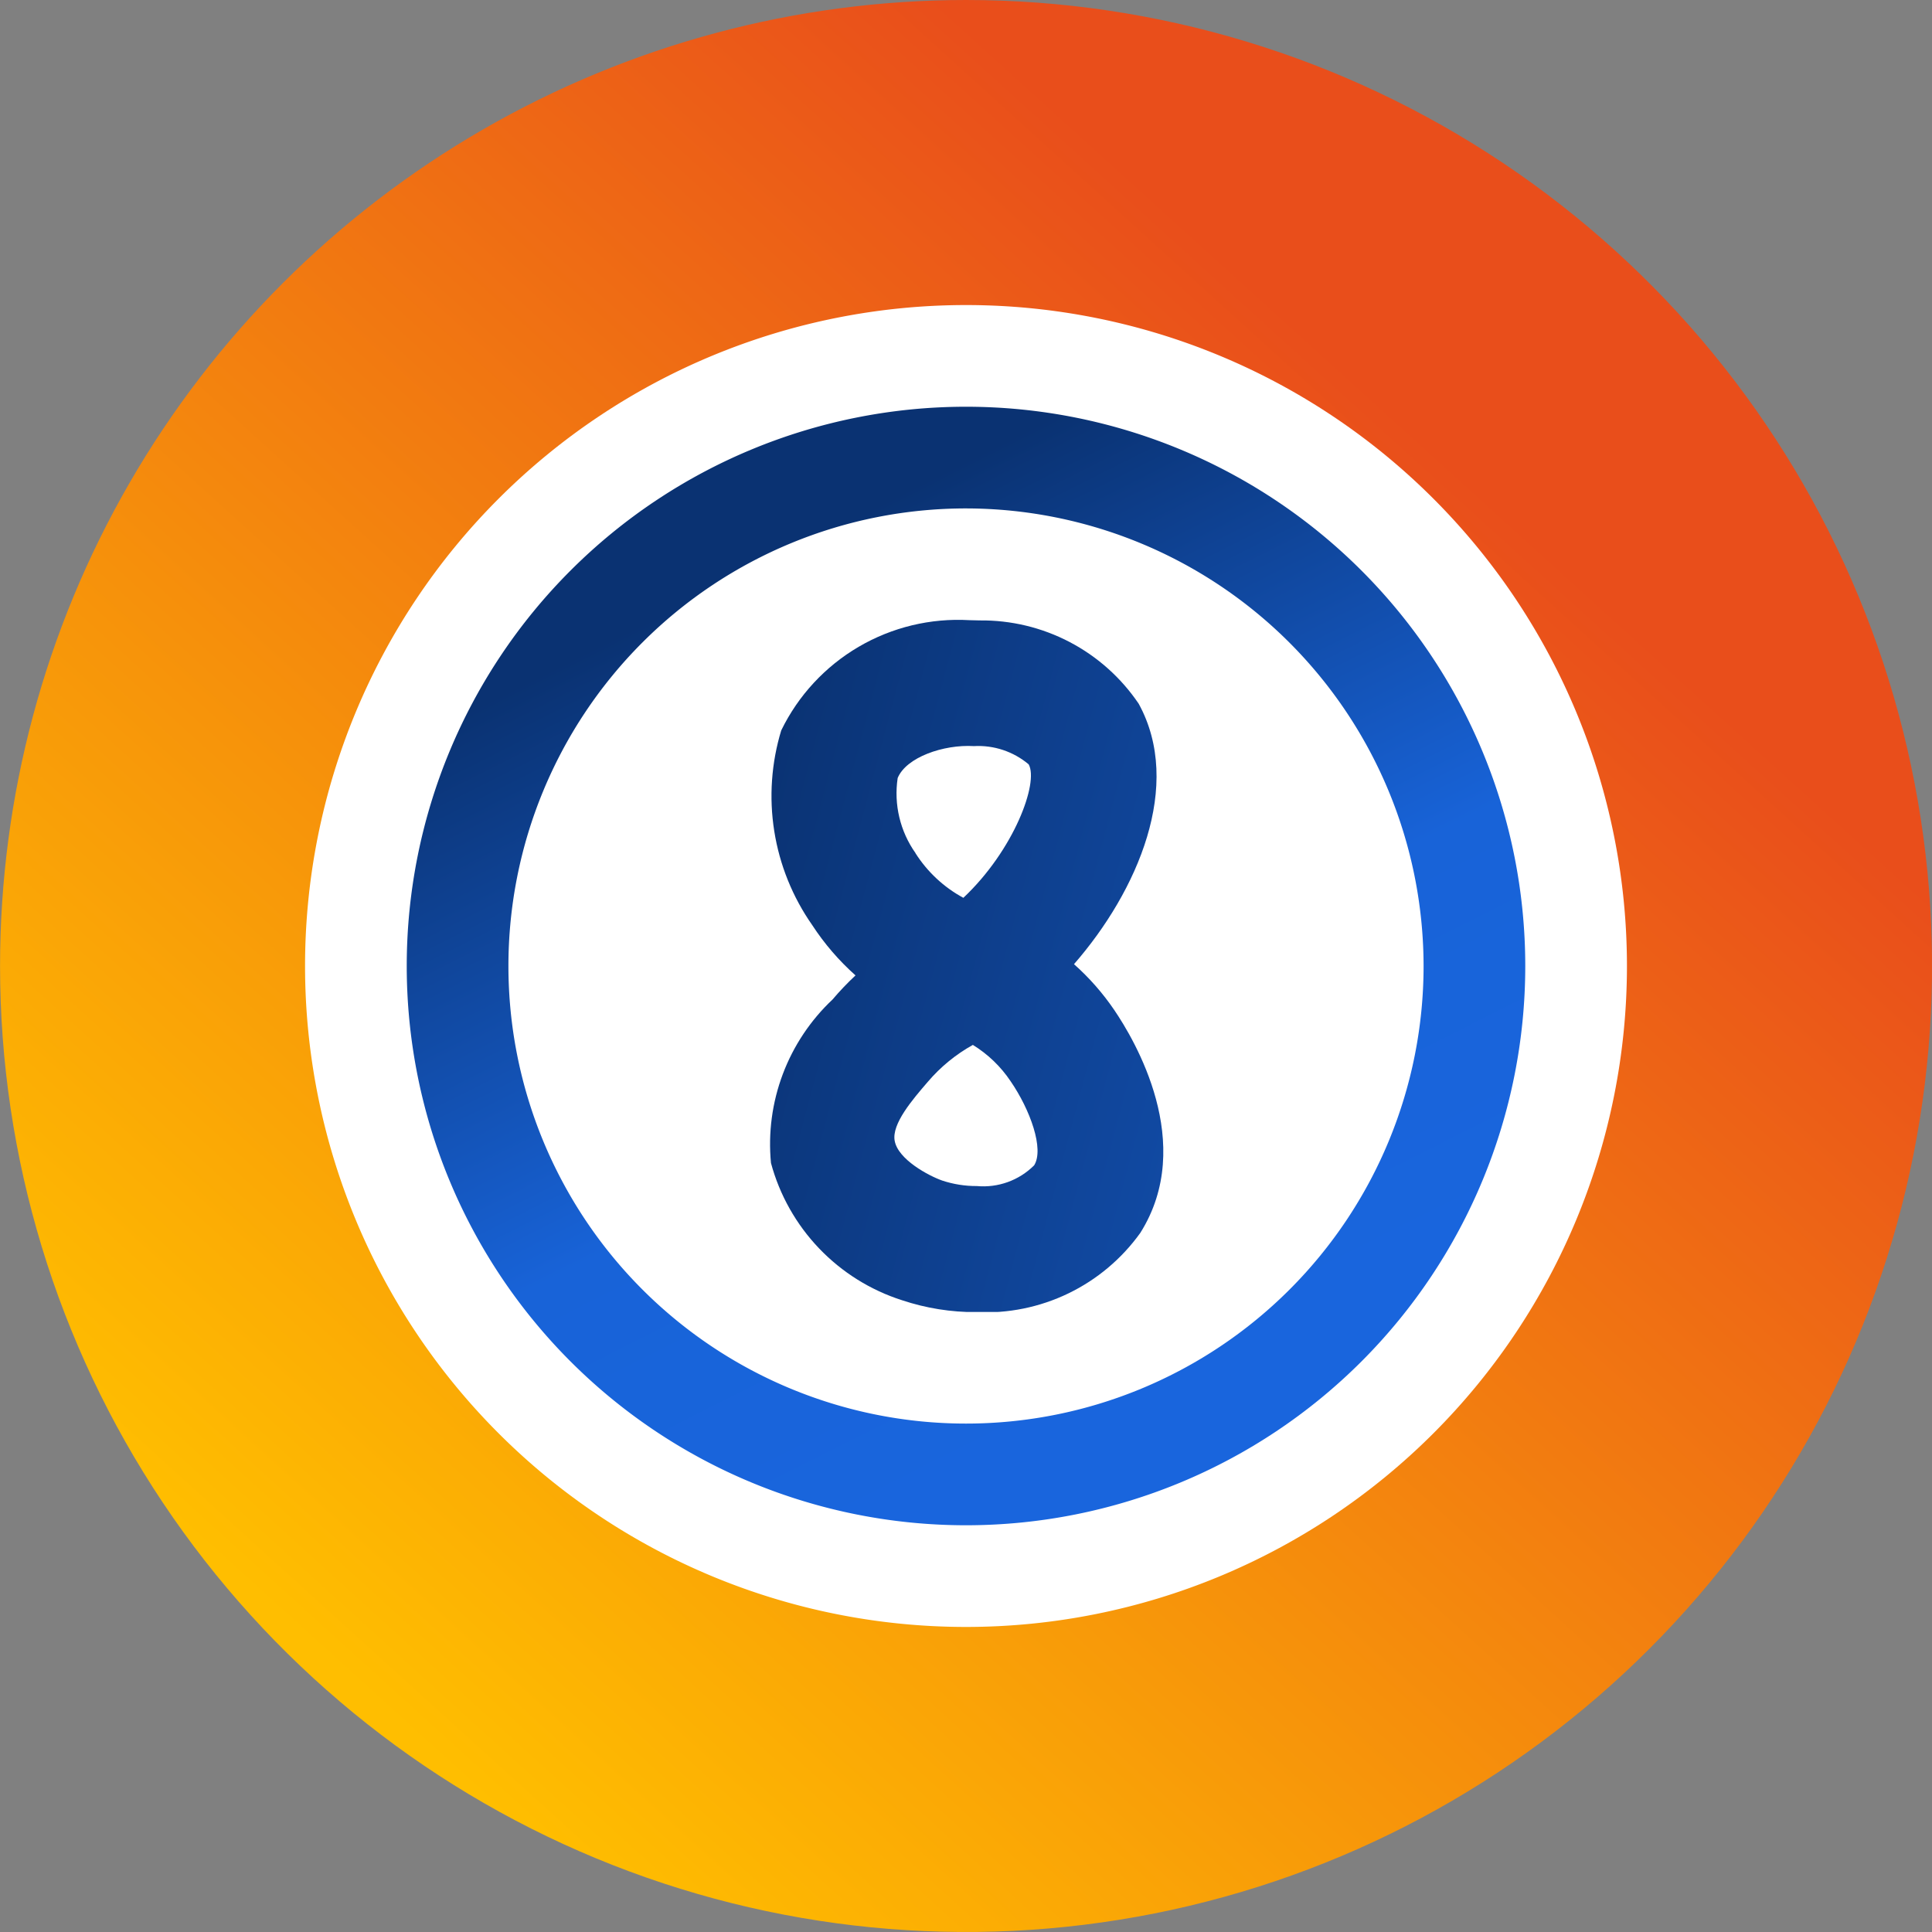 <?xml version="1.0" encoding="UTF-8"?>
<svg xmlns="http://www.w3.org/2000/svg" xmlns:xlink="http://www.w3.org/1999/xlink" width="38" height="38" viewBox="0 0 38 38">
  <rect x="0" y="0" width="38" height="38" fill="#808080" stroke="none"/>
  <defs>
    <linearGradient id="s1zmujnk4d" x1=".172" y1=".856" x2=".738" y2=".232" gradientUnits="objectBoundingBox">
      <stop offset="0" stop-color="#ffbe00"></stop>
      <stop offset="1" stop-color="#e94e1b"></stop>
    </linearGradient>
    <linearGradient id="h0ig9jngna" y1=".251" x2="3.502" y2="1.68" gradientUnits="objectBoundingBox">
      <stop offset="0" stop-color="#0a3272"></stop>
      <stop offset=".595" stop-color="#1863d8"></stop>
      <stop offset="1" stop-color="#1965dd"></stop>
    </linearGradient>
    <linearGradient id="8g0k21d1rf" x1=".361" y1=".121" x2=".727" y2=".848" xlink:href="#h0ig9jngna"></linearGradient>
    <clipPath id="939ml69tob">
      <path data-name="Прямоугольник 6810" style="fill:none" d="M0 0h38v38H0z"></path>
    </clipPath>
    <clipPath id="2hsgvrptsc">
      <path data-name="Контур 3469" d="M20.452 42.239a19 19 0 1 0 19-19 19 19 0 0 0-19 19" transform="translate(-20.452 -23.238)" style="fill:none"></path>
    </clipPath>
    <clipPath id="o7rwsl47pe">
      <path data-name="Контур 3465" d="M31.09 24.586c-.265-.093-.869-.414-.935-.783-.06-.332.35-.809.651-1.158a3.226 3.226 0 0 1 .887-.727 2.416 2.416 0 0 1 .742.714c.386.562.664 1.335.463 1.655a1.414 1.414 0 0 1-1.128.407 2.123 2.123 0 0 1-.68-.108m-.524-6.439a2.034 2.034 0 0 1-.352-1.478c.167-.407.9-.664 1.5-.628a1.539 1.539 0 0 1 1.077.359c.2.359-.286 1.684-1.285 2.625a2.563 2.563 0 0 1-.942-.878m-2.638-2.422a4.43 4.43 0 0 0 .607 3.836 4.936 4.936 0 0 0 .852.99 5.568 5.568 0 0 0-.452.474 3.905 3.905 0 0 0-1.211 3.216 3.9 3.9 0 0 0 2.581 2.7 4.559 4.559 0 0 0 1.456.233 3.745 3.745 0 0 0 3.227-1.558c1.108-1.758-.115-3.8-.513-4.386a4.857 4.857 0 0 0-.791-.9c1.255-1.439 2.15-3.522 1.273-5.122a3.726 3.726 0 0 0-3.131-1.639c-.067 0-.133-.005-.2-.005a3.868 3.868 0 0 0-3.7 2.168" transform="translate(-27.676 -13.557)" style="fill:none"></path>
    </clipPath>
  </defs>
  <g data-name="Сгруппировать 6380">
    <g data-name="Сгруппировать 6380" style="mix-blend-mode:multiply;isolation:isolate">
      <g data-name="Сгруппировать 6287">
        <g data-name="Сгруппировать 6286" style="clip-path:url(#939ml69tob)">
          <g data-name="Сгруппировать 6285">
            <g data-name="Сгруппировать 6284" style="clip-path:url(#2hsgvrptsc)" transform="translate(.001 -.001)">
              <path data-name="Прямоугольник 6809" style="fill:url(#s1zmujnk4d)" d="M0 0h37.998v38.001H0z"></path>
            </g>
          </g>
        </g>
      </g>
    </g>
    <path data-name="Контур 3479" d="M13 0A13 13 0 1 1 0 13 13 13 0 0 1 13 0z" transform="translate(6 6)" style="fill:#fff"></path>
    <g data-name="Сгруппировать 6383">
      <g data-name="Сгруппировать 6271" style="clip-path:url(#o7rwsl47pe)" transform="translate(15.118 12.191)">
        <path data-name="Прямоугольник 6803" transform="translate(-.444)" style="fill:url(#h0ig9jngna)" d="M0 0h8.861v13.614H0z"></path>
      </g>
    </g>
    <path data-name="Эллипс 305" d="M11 2a9 9 0 1 0 9 9 9.01 9.01 0 0 0-9-9m0-2A11 11 0 1 1 0 11 11 11 0 0 1 11 0z" transform="translate(8 8)" style="stroke:transparent;fill:url(#8g0k21d1rf)"></path>
  </g>
</svg>
